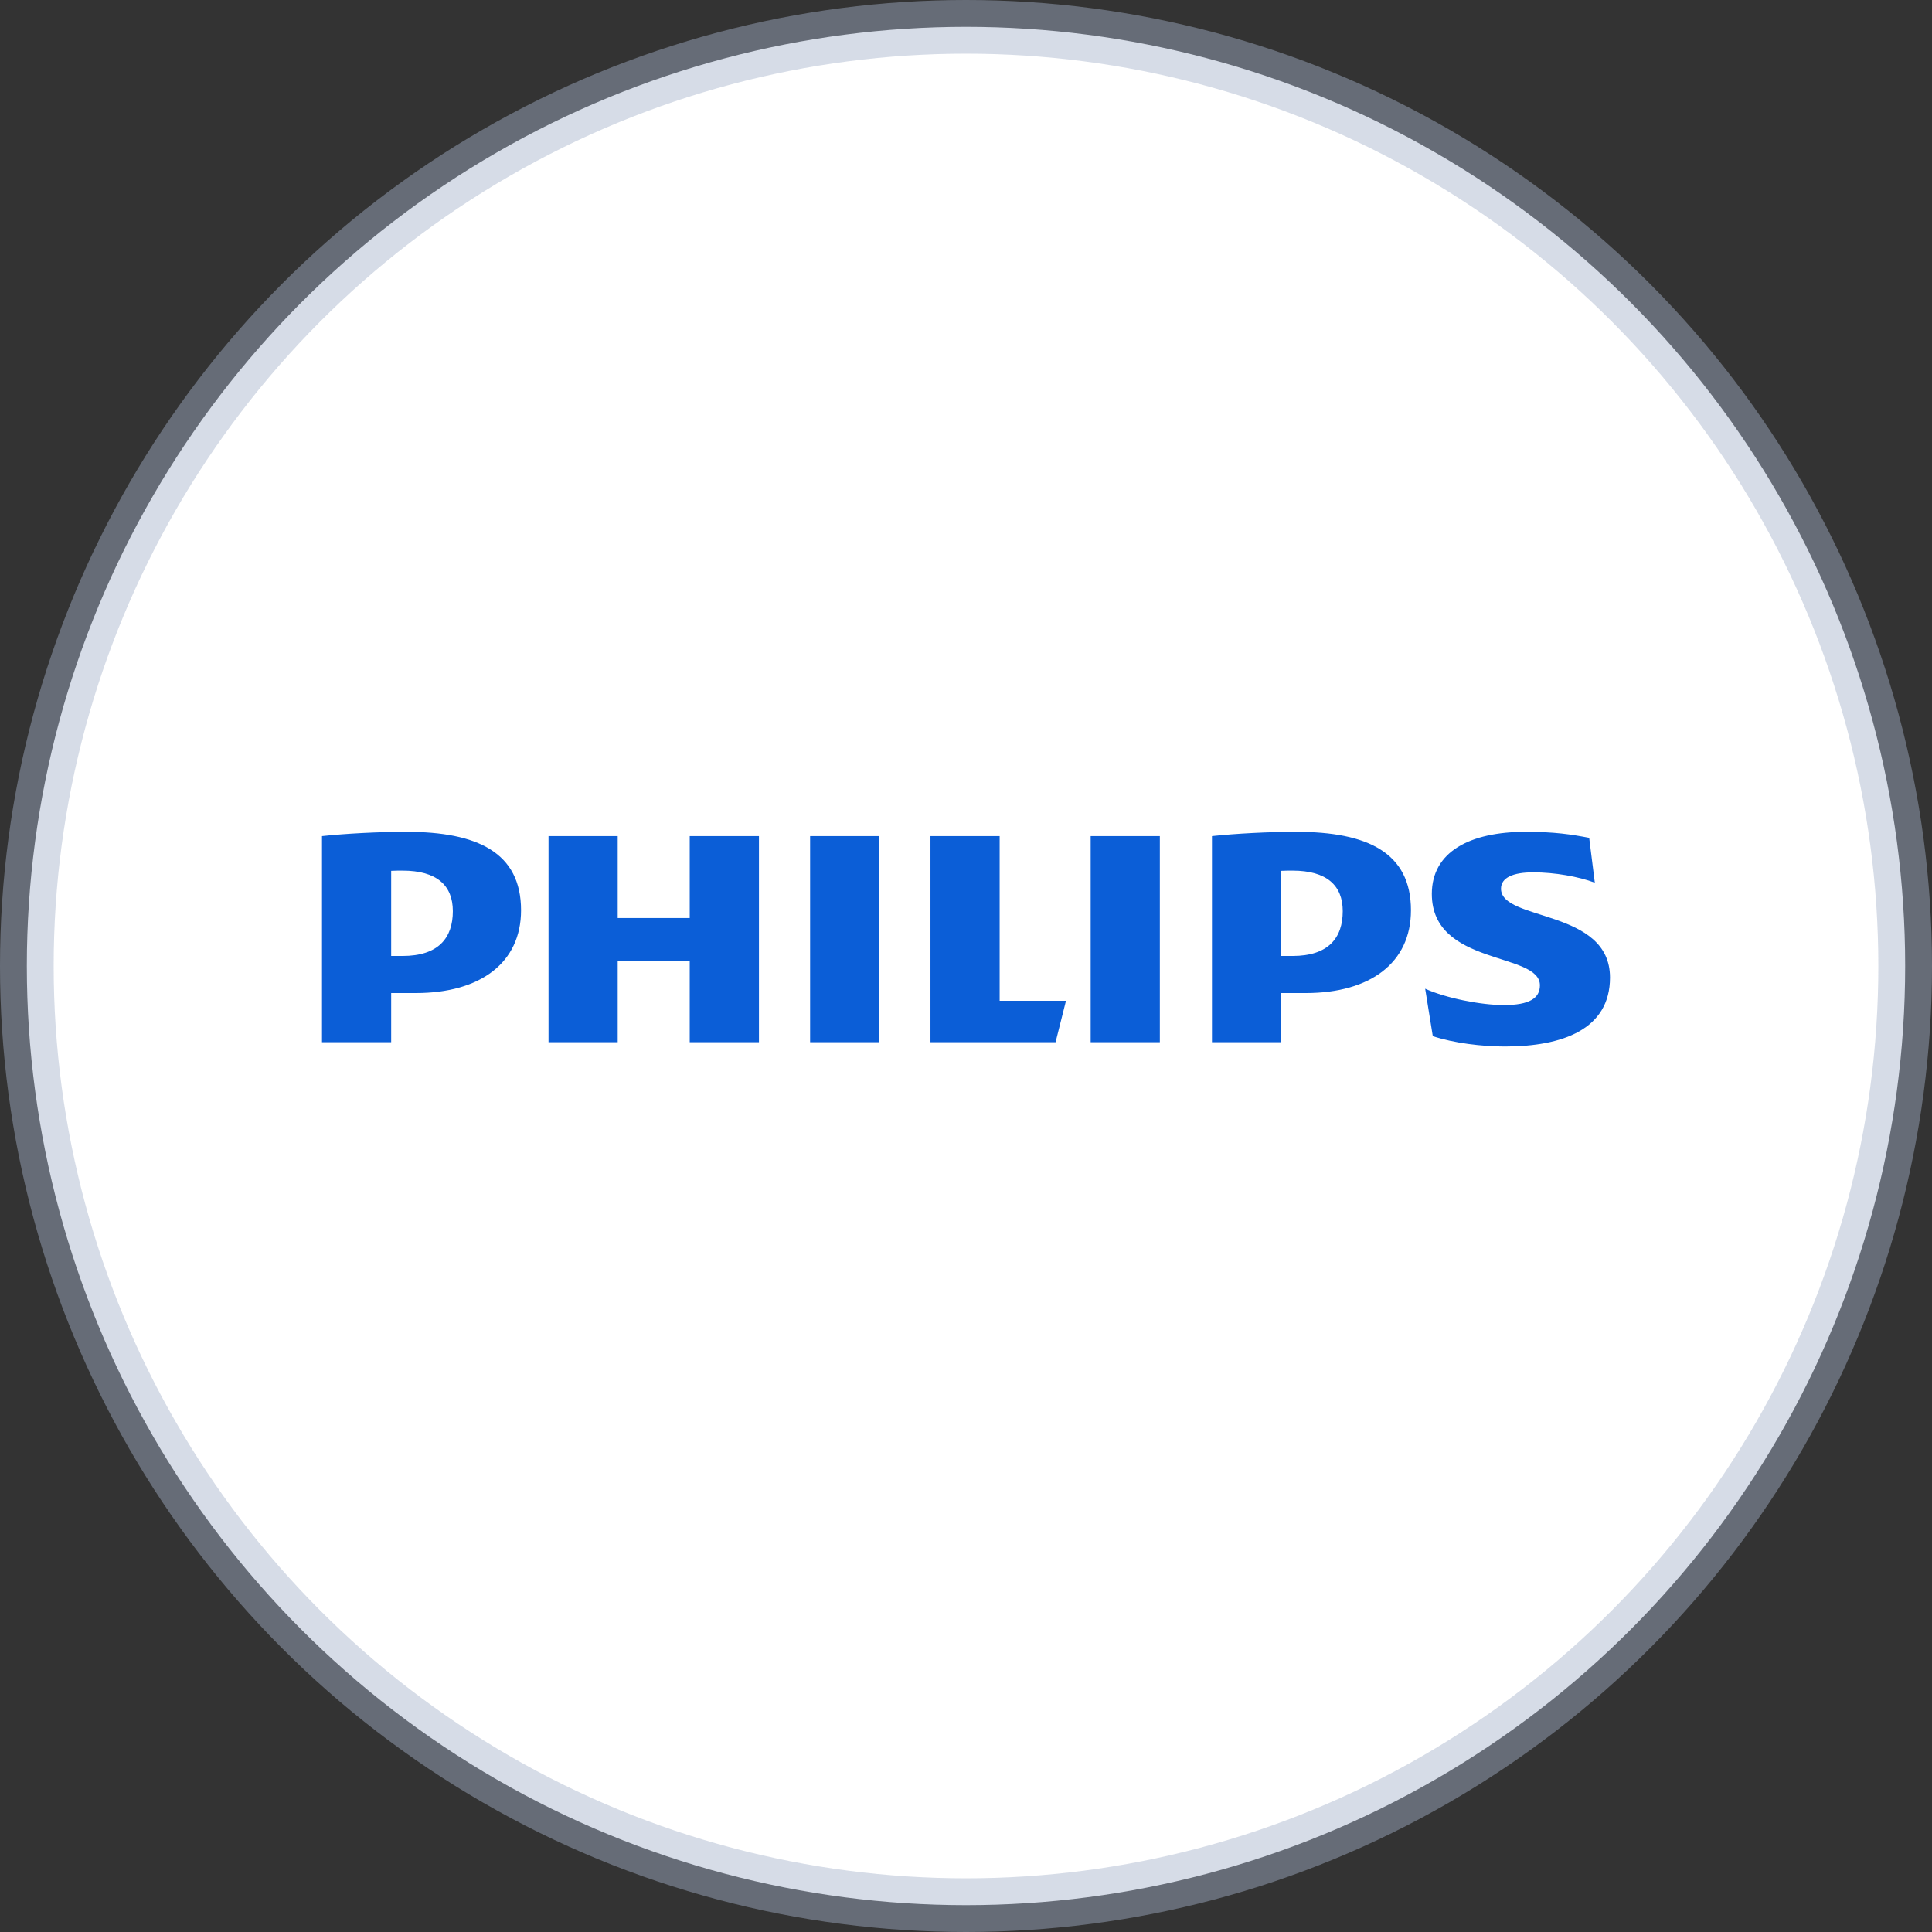 <?xml version="1.0" encoding="UTF-8"?>
<svg width="36px" height="36px" viewBox="0 0 36 36" version="1.1" xmlns="http://www.w3.org/2000/svg" xmlns:xlink="http://www.w3.org/1999/xlink">
    <rect x="0" y="0" width="36" height="36" fill="#333333" stroke="none"/>
    <title>Brands/Philips</title>
    <g id="Brands/Philips" stroke="none" stroke-width="1" fill="none" fill-rule="evenodd">
        <circle id="Oval" stroke-opacity="0.45" stroke="#A4B2CA" fill="#FFFFFF" cx="18" cy="18" r="17.5"></circle>
        <path d="M14.142,19.42 L12.852,19.42 L12.852,17.894 L11.51,17.894 L11.51,19.42 L10.221,19.42 L10.221,15.58 L11.51,15.58 L11.51,17.091 L12.852,17.091 L12.852,15.58 L14.142,15.58 L14.142,19.42 L14.142,19.42 Z M18.627,16.352 L18.627,19.42 L17.338,19.42 L17.338,15.58 L19.669,15.58 L19.863,16.352 L18.627,16.352 L18.627,16.352 Z M16.384,19.42 L15.095,19.42 L15.095,15.58 L16.384,15.58 L16.384,19.42 Z M21.612,19.42 L20.323,19.42 L20.323,15.58 L21.612,15.58 L21.612,19.42 L21.612,19.42 Z M27.969,18.44 C27.969,18.649 28.199,18.745 28.569,18.745 C28.975,18.745 29.417,18.665 29.717,18.552 L29.612,19.388 C29.275,19.452 28.975,19.5 28.428,19.5 C27.386,19.5 26.68,19.126 26.68,18.343 C26.68,16.994 28.694,17.267 28.694,16.64 C28.694,16.4 28.499,16.272 28.022,16.272 C27.599,16.272 26.945,16.4 26.556,16.577 L26.698,15.693 C27.086,15.564 27.616,15.5 28.04,15.5 C29.117,15.5 30,15.821 30,16.785 C30,18.07 27.969,17.829 27.969,18.44 M24.332,16.496 C25.531,16.496 26.291,17.058 26.291,18.038 C26.291,19.114 25.479,19.5 24.154,19.5 C23.642,19.5 23.024,19.468 22.583,19.42 L22.583,15.58 L23.872,15.58 L23.872,16.496 L24.332,16.496 L24.332,16.496 Z M25.02,18.022 C25.02,17.524 24.755,17.187 24.084,17.187 L23.872,17.187 L23.872,18.773 C23.947,18.777 24.018,18.777 24.084,18.777 C24.719,18.777 25.02,18.504 25.02,18.022 M7.749,16.496 C8.949,16.496 9.709,17.058 9.709,18.038 C9.709,19.114 8.896,19.5 7.572,19.5 C7.06,19.5 6.442,19.468 6,19.42 L6,15.58 L7.289,15.58 L7.289,16.496 L7.749,16.496 L7.749,16.496 Z M8.438,18.022 C8.438,17.524 8.172,17.187 7.501,17.187 L7.289,17.187 L7.289,18.773 C7.364,18.777 7.435,18.777 7.501,18.777 C8.137,18.777 8.438,18.504 8.438,18.022" id="path2859" fill="#0B5ED7" fill-rule="nonzero" transform="translate(18, 17.5) scale(-1, 1) rotate(-180) translate(-18, -17.5) "></path>
    </g>
</svg>